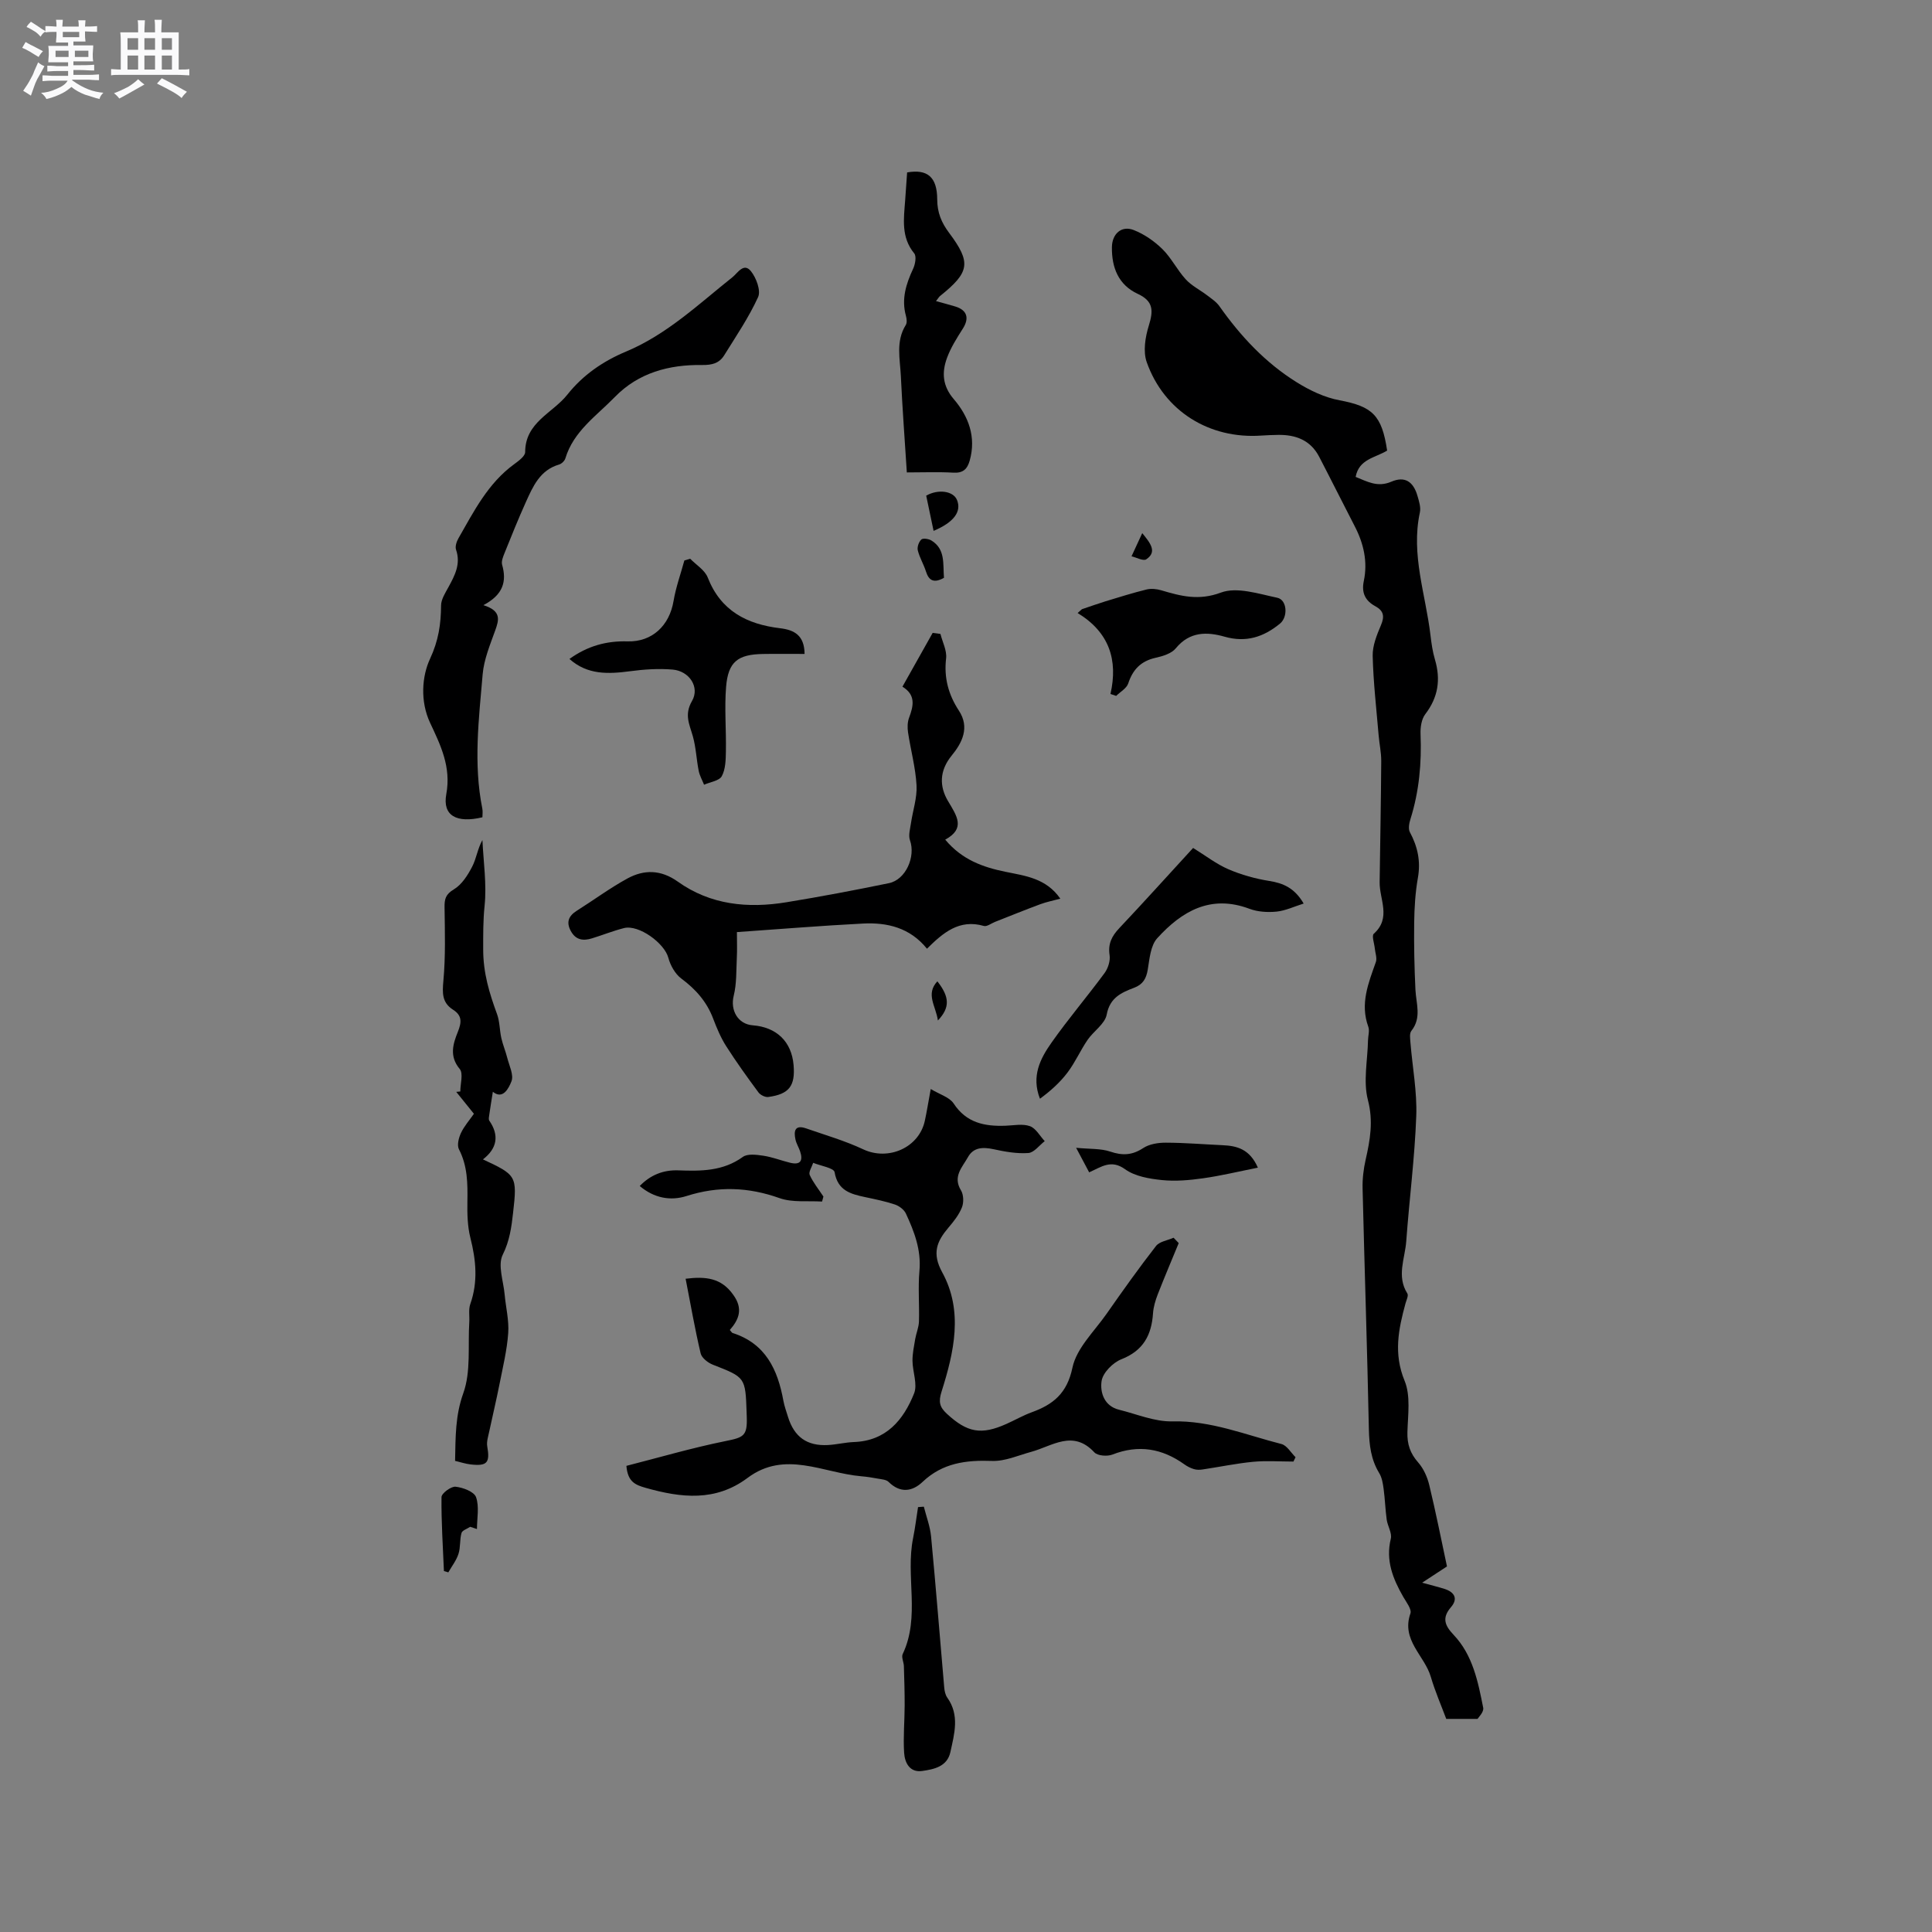 <svg enable-background="new 0 0 400 400" viewBox="0 0 400 400" xmlns="http://www.w3.org/2000/svg"><rect x="0" y="0" width="400" height="400" fill="#808080" stroke="none"/><path d="m6.8 9.5c.6.3 1.3.7 2.1 1.1-.4.4-.7.8-.9 1.2-.7-.4-1.3-.8-1.8-1.1s-1.1-.6-1.6-.8c.2-.4.5-.8.7-1.2.4.2.8.5 1.5.8zm.9 6.9c-.3.6-.5 1.1-.7 1.7s-.4 1.1-.6 1.7c-.6-.4-1.1-.7-1.6-1 .7-1 1.2-1.8 1.5-2.4.3-.5.6-1.1.8-1.7.3-.6.5-1.2.8-1.8.3.3.8.6 1.3.8-.7 1.3-1.2 2.2-1.5 2.7zm.1-11c.4.3 1 .7 1.7 1.1-.5.2-.8.6-1.1 1.1-.5-.6-1-1-1.4-1.2s-.9-.6-1.5-.8c.2-.4.5-.7.9-1.1.5.3.9.6 1.4.9zm10.5 13.1c1 .4 2 .6 3.1.7-.4.4-.7.8-.8 1.3-.9-.2-1.9-.6-3-.9-1-.4-2-.9-2.8-1.6-.5.4-1.1.9-1.9 1.3s-1.9.9-3.3 1.2c-.1-.3-.5-.8-1.1-1.3 1 0 2.1-.3 3.2-.8 1.2-.5 1.9-1 2.3-1.7h-3.2c-.4 0-1 0-2 .1v-1.2c1 0 1.7.1 2 .1h3.3v-1h-2.3c-.2 0-.9 0-2 .1v-1.2c1.2 0 1.9.1 2 .1h2.3v-.8h-4.1c0-.7.1-1.2.1-1.6 0-.5 0-1.1-.1-1.8h4.1v-.7h-2.5c0-.6.1-1.1.1-1.6v-.6h-.5c-.4 0-1 0-1.8.1v-1.3c1.2 0 1.9.1 2.1.1h.2c0-.3 0-.8-.1-1.4h1.4c0 .6-.1 1-.1 1.4h3.4c0-.4 0-.8-.1-1.3h1.5c0 .4-.1.9-.1 1.3.7 0 1.5 0 2.5-.1v1.2c-1 0-1.8-.1-2.5-.1v.6c0 .3 0 .8.1 1.5h-2.5v.8h4.1c0 .7-.1 1.3-.1 1.8s0 1 .1 1.5h-4.1v.8h1.4c.8 0 1.8 0 2.9-.1v1.2c-1 0-1.9-.1-2.8-.1h-1.5v1h3.2c.3 0 1 0 2.1-.1v1.2c-1.1 0-1.8-.1-2.1-.1h-3.4l-.1.1c1.4 1 2.4 1.5 3.4 1.9zm-4.1-6.7v-1.3h-2.7v1.3zm2.2-4.1v-1.1h-3.4v1.1zm1.9 4.1v-1.3h-2.8v1.3z" fill="#fafafb"/><path d="m37 6.7v2.3 5.4c1 0 1.8 0 2.2-.1v1.3c-.6 0-1.5-.1-2.5-.1h-11.9c-.7 0-1.3 0-1.8.1v-1.3c.5 0 1.1.1 2 .1v-5.2c0-1 0-1.8-.1-2.5h3.7c0-1.3 0-2.1-.1-2.5h1.5c0 .4-.1 1.3-.1 2.5h2.2c0-1.2 0-2.1-.1-2.6h1.5c0 .4-.1 1.3-.1 2.6zm-12.3 13.7c-.3-.4-.7-.8-1.1-1.1 1.1-.4 2.1-.9 2.9-1.3.8-.5 1.5-1 2.1-1.6.4.4.9.8 1.3 1.1-2.5 1.4-4.2 2.4-5.2 2.9zm3.9-10.1v-2.4h-2.2v2.4zm0 4.1v-2.9h-2.2v2.9zm3.5-4.1v-2.4h-2.2v2.4zm0 4.1v-2.9h-2.2v2.9zm.4 2.9 1-1.1c.6.3 1.4.7 2.5 1.3s2 1.1 2.7 1.5c-.4.4-.8.8-1.1 1.3-.8-.8-2.5-1.7-5.1-3zm3.1-7v-2.4h-2.1v2.4zm0 4.1v-2.9h-2.1v2.9z" fill="#fafafb"/><g fill="#000001"><path d="m287.19 93.29c-2.49 1.51-5.83 1.75-6.52 5.45 2.38.94 4.51 2.23 7.39.99 2.79-1.2 4.56-.04 5.42 2.96.32 1.1.72 2.36.49 3.41-1.89 8.73 1.21 17 2.2 25.46.2 1.68.44 3.38.92 4.99 1.22 4.14.68 7.81-2 11.31-.8 1.04-1.04 2.77-.98 4.16.24 5.98-.29 11.83-2.09 17.56-.27.85-.49 2.02-.12 2.71 1.61 3 2.27 6.02 1.66 9.45-.54 3.06-.73 6.21-.77 9.33-.06 4.61.04 9.22.26 13.83.14 2.9 1.32 5.81-.84 8.53-.43.54-.25 1.64-.19 2.46.41 5.07 1.39 10.15 1.2 15.2-.32 8.64-1.44 17.25-2.07 25.88-.26 3.59-2.05 7.24.23 10.84.27.43-.2 1.37-.39 2.06-1.45 5.31-2.5 10.39-.19 15.99 1.29 3.11.69 7.07.59 10.64-.07 2.5.57 4.41 2.23 6.29 1.12 1.27 1.9 3.03 2.3 4.7 1.36 5.64 2.49 11.34 3.66 16.82-1.61 1.06-3.05 2-5.14 3.37 2.1.58 3.38.89 4.64 1.29 2.09.67 2.83 2.04 1.32 3.79-1.92 2.23-1.26 3.8.56 5.72 3.97 4.19 5.05 9.69 6.12 15.09.18.89-1.03 2.05-1.17 2.31-2.55 0-4.32 0-6.48 0-.98-2.63-2.29-5.63-3.21-8.75-1.29-4.37-6.15-7.56-4.21-13.08.3-.87-.84-2.33-1.47-3.42-2.15-3.75-3.69-7.54-2.59-12.05.29-1.18-.66-2.61-.85-3.96-.29-2.12-.35-4.27-.64-6.39-.15-1.11-.34-2.31-.91-3.24-1.72-2.83-2.07-5.83-2.14-9.1-.34-16.61-.9-33.21-1.3-49.81-.05-1.99.19-4.03.63-5.97.93-4.11 1.62-7.96.47-12.37-1-3.85-.06-8.2.02-12.33.02-.95.36-2.01.06-2.84-1.74-4.77.03-9.04 1.57-13.4.28-.81-.13-1.86-.22-2.79-.1-1.05-.68-2.64-.21-3.06 3.67-3.28 1.16-7.1 1.21-10.67.11-8.36.28-16.72.33-25.08.01-1.78-.39-3.56-.54-5.35-.46-5.47-1.1-10.95-1.23-16.43-.05-2.11.86-4.34 1.71-6.35.78-1.82.57-2.98-1.15-3.92-2.08-1.13-2.92-2.75-2.4-5.22.84-3.98-.02-7.76-1.88-11.35-2.48-4.79-4.88-9.61-7.37-14.4-1.78-3.41-4.83-4.56-8.47-4.51-1.17.02-2.33.06-3.49.14-10.74.75-20.12-5.02-23.73-15.19-.79-2.22-.31-5.2.43-7.58.94-3.04 1.01-5.04-2.29-6.57-3.99-1.85-5.41-5.42-5.35-9.69.04-2.72 1.97-4.52 4.52-3.52 2.17.85 4.26 2.3 5.93 3.94 1.86 1.83 3.06 4.33 4.84 6.27 1.22 1.33 2.96 2.19 4.43 3.31.9.69 1.91 1.35 2.54 2.25 4.38 6.21 9.51 11.7 15.96 15.72 2.72 1.7 5.82 3.19 8.94 3.76 6.71 1.28 8.73 3.02 9.82 10.41z"/><path d="m151.1 275.36c.3.32.41.57.58.62 6.83 2.19 9.34 7.58 10.51 14.02.21 1.14.62 2.25.96 3.36 1.29 4.15 3.93 6.05 8.27 5.82 1.79-.1 3.57-.55 5.36-.62 6.69-.24 10.27-4.56 12.47-10.06.76-1.9-.31-4.49-.33-6.77-.01-1.49.31-2.99.56-4.48.21-1.23.74-2.42.78-3.64.11-3.5-.21-7.02.1-10.49.39-4.34-1.07-8.13-2.81-11.88-.38-.81-1.39-1.56-2.27-1.86-2-.67-4.09-1.09-6.16-1.53-2.99-.64-5.67-1.32-6.33-5.17-.15-.87-2.89-1.3-4.43-1.93-.27.85-.99 1.91-.72 2.51.72 1.59 1.87 2.99 2.84 4.47-.09.35-.19.69-.28 1.04-2.95-.19-6.12.24-8.8-.71-6.47-2.3-12.7-2.53-19.25-.44-3.32 1.06-6.72.45-9.7-2.07 2.22-2.3 4.91-3.35 7.96-3.24 4.7.17 9.26.2 13.38-2.78.98-.71 2.86-.46 4.26-.25 1.87.28 3.67 1 5.52 1.45 2.22.55 2.73-.48 2.06-2.42-.28-.8-.75-1.54-.93-2.36-.4-1.77-.14-3.14 2.19-2.33 3.97 1.38 8.05 2.56 11.84 4.34 5.18 2.43 11.55-.33 12.75-5.93.4-1.85.7-3.73 1.22-6.56 1.88 1.14 3.87 1.69 4.73 2.98 2.65 4.05 6.44 4.78 10.77 4.62 1.69-.06 3.53-.45 5.03.09 1.24.44 2.06 2.03 3.07 3.1-1.13.87-2.21 2.38-3.4 2.46-2.38.17-4.85-.28-7.21-.79-2.19-.47-4.15-.41-5.29 1.65-1.15 2.07-3.2 4-1.44 6.87.55.9.6 2.5.2 3.52-.6 1.52-1.7 2.91-2.78 4.18-2.42 2.85-3.48 5.31-1.3 9.28 4.4 8.02 2.44 16.52-.14 24.69-.68 2.14-.39 3.2 1.08 4.57 4.24 3.92 7.13 4.47 12.39 2.1 1.74-.78 3.41-1.74 5.19-2.39 4.45-1.62 7.32-3.9 8.44-9.25.85-4.03 4.52-7.5 7.06-11.13 3.32-4.75 6.68-9.48 10.24-14.05.73-.94 2.41-1.16 3.64-1.71.35.37.71.74 1.06 1.11-1.45 3.53-2.95 7.05-4.34 10.61-.48 1.25-.89 2.6-.98 3.92-.3 4.51-2.01 7.74-6.55 9.52-1.76.69-3.85 2.8-4.1 4.52-.34 2.3.51 5.17 3.62 5.93 3.66.9 7.37 2.5 11.02 2.41 7.98-.2 15.15 2.79 22.6 4.69 1.13.29 1.96 1.79 2.92 2.73-.15.3-.29.6-.44.9-2.79 0-5.59-.21-8.35.05-3.51.34-6.98 1.07-10.48 1.59-.58.09-1.23.09-1.78-.08-.7-.21-1.39-.56-1.98-.99-4.61-3.29-9.47-4.13-14.88-2.02-1.07.42-3.08.27-3.75-.46-4.43-4.76-8.71-1.29-13.07-.1-2.68.73-5.41 1.97-8.08 1.88-5.41-.2-10.26.41-14.4 4.33-2.15 2.04-4.64 2.39-7.05.01-.48-.48-1.43-.53-2.18-.67-1.16-.22-2.33-.4-3.51-.5-7.84-.67-15.77-5.45-23.5.34-6.63 4.96-13.72 4.15-21.08 2.07-2.19-.62-3.74-1.26-4.01-4.56 6.71-1.71 13.55-3.72 20.52-5.13 3.73-.75 4.53-1.05 4.4-4.94-.01-.32-.02-.64-.03-.95-.25-7.35-.27-7.29-6.98-9.92-1.03-.4-2.32-1.41-2.54-2.35-1.19-5.03-2.07-10.13-3.11-15.45 4.21-.52 7.39-.16 9.85 3.31 2.1 2.88 1.22 5.11-.7 7.3z"/><path d="m186.84 142.17c2.24-3.98 4.25-7.56 6.26-11.14.54.07 1.08.15 1.61.22.42 1.69 1.36 3.44 1.17 5.06-.47 4.02.48 7.51 2.65 10.82 2.29 3.5.67 6.66-1.5 9.31-2.56 3.13-2.56 6.38-.75 9.42 1.82 3.06 3.69 5.65-.58 7.98 3.49 4.18 7.82 5.7 12.44 6.65 4.13.85 8.44 1.32 11.39 5.57-1.5.41-2.88.67-4.18 1.16-3.14 1.16-6.24 2.43-9.35 3.65-.77.3-1.67 1.02-2.3.84-5.09-1.48-8.45 1.41-11.78 4.71-3.52-4.36-8.22-5.46-13.22-5.21-8.66.44-17.3 1.16-26.13 1.77 0 2.05.07 3.71-.02 5.37-.13 2.61-.02 5.3-.64 7.8-.75 2.99.84 5.89 3.94 6.13 4.94.38 8.03 3.38 8.45 8.2.38 4.34-.91 6.06-5.25 6.64-.63.08-1.62-.41-2.02-.95-2.31-3.12-4.58-6.28-6.67-9.55-1.13-1.77-1.96-3.76-2.71-5.73-1.32-3.49-3.6-6.07-6.59-8.29-1.28-.95-2.27-2.73-2.69-4.31-.81-3.03-6.12-6.91-9.18-6.14-2.25.57-4.42 1.45-6.64 2.13-1.79.55-3.33.36-4.35-1.49-1.03-1.87-.48-3.16 1.23-4.24 3.51-2.21 6.86-4.7 10.49-6.68 3.45-1.87 6.91-1.83 10.41.66 6.77 4.84 14.52 5.58 22.5 4.27 7.1-1.16 14.16-2.5 21.21-3.95 3.49-.71 5.57-5.48 4.36-8.88-.36-1.02.03-2.34.2-3.5.38-2.63 1.3-5.28 1.16-7.87-.2-3.67-1.21-7.3-1.76-10.96-.15-1-.13-2.15.23-3.08.91-2.44 1.4-4.69-1.39-6.39z"/><path d="m100.08 125.29c3.79 1.19 3.23 3.06 2.44 5.26-1.06 2.95-2.32 5.97-2.59 9.04-.79 9.26-1.94 18.55-.07 27.83.12.59.02 1.23.02 1.79-5.35 1.28-8.3-.34-7.48-4.79 1.04-5.64-1.18-10.13-3.35-14.76-2.1-4.48-1.69-9.66-.02-13.25 1.77-3.81 2.26-7.18 2.29-11.06.01-1.26.86-2.57 1.51-3.76 1.33-2.44 2.61-4.82 1.59-7.78-.23-.66.11-1.69.5-2.37 3.2-5.59 6.12-11.4 11.54-15.34.91-.67 2.27-1.66 2.27-2.5.01-6.19 5.68-8.05 8.73-11.89 3.25-4.1 7.42-6.94 12.15-8.92 8.48-3.55 15.01-9.81 22.04-15.4 1.07-.85 2.34-3.12 3.84-1.22 1.09 1.37 2.07 4 1.47 5.33-1.92 4.21-4.56 8.09-7.01 12.04-1.02 1.66-2.52 2.06-4.58 2.03-6.81-.1-13.17 1.58-18.09 6.64-3.79 3.9-8.54 7.07-10.23 12.7-.16.52-.78 1.12-1.31 1.27-3.95 1.16-5.39 4.51-6.87 7.78-1.56 3.46-2.98 6.99-4.4 10.52-.31.77-.71 1.73-.51 2.45.99 3.47.2 6.22-3.88 8.36z"/><path d="m94.22 302.46c.1-5.01.04-9.39 1.7-14.01 1.61-4.48.93-9.78 1.24-14.73.08-1.25-.19-2.6.21-3.73 1.62-4.6 1.19-9.08.02-13.7-.61-2.41-.66-5.02-.62-7.53.06-3.73.04-7.35-1.75-10.81-.44-.85-.05-2.38.42-3.38.66-1.41 1.74-2.62 2.68-3.97-1.29-1.59-2.47-3.07-3.66-4.54.28-.03.56-.05.84-.08 0-1.59.66-3.73-.12-4.66-2.22-2.65-1.37-5.24-.39-7.68.81-2.01.89-3.39-.98-4.58-2.32-1.48-2.24-3.46-2.01-6.01.46-5.03.31-10.12.24-15.18-.03-1.73.21-2.71 1.93-3.74 1.63-.97 2.87-2.92 3.79-4.7.88-1.7 1.12-3.73 2.12-5.51.21 4.54.91 9.14.45 13.61-.32 3.09-.29 6.02-.29 9.04 0 4.9 1.28 9.06 2.87 13.4.56 1.54.52 3.3.88 4.93.31 1.39.88 2.72 1.23 4.11.41 1.63 1.39 3.56.87 4.87-.55 1.4-1.75 3.86-3.85 2.16-.28 1.77-.53 3.26-.74 4.75-.06.41-.19.95.01 1.24 2.06 2.99 1.66 5.71-1.32 8.01 6.94 3.24 7.11 3.41 6.24 11.04-.33 2.96-.71 5.82-2.15 8.71-1.06 2.15.15 5.44.4 8.21.24 2.67.93 5.37.74 8-.25 3.54-1.11 7.05-1.8 10.55-.65 3.3-1.44 6.58-2.14 9.87-.21 1-.57 2.08-.4 3.04.59 3.38 0 4.13-3.47 3.73-1.02-.12-2.01-.45-3.19-.73z"/><path d="m187.81 35.7c4.21-.74 6.22.96 6.23 5.59.01 2.73.88 4.81 2.47 6.93 4.61 6.16 4.26 8.13-1.86 13.05-.23.18-.38.46-.86 1.07 1.48.41 2.75.74 4 1.12 2.45.75 2.93 2.41 1.56 4.57-1.24 1.95-2.51 3.95-3.29 6.09-1.09 2.99-.95 5.77 1.42 8.53 3.05 3.56 4.66 7.82 3.29 12.7-.49 1.75-1.37 2.63-3.38 2.51-3.06-.18-6.13-.05-9.64-.05-.43-6.75-.93-13.36-1.24-19.98-.17-3.54-1.08-7.18 1.02-10.54.29-.46.2-1.28.04-1.87-.98-3.51.02-6.64 1.49-9.79.43-.93.72-2.56.22-3.17-2.75-3.35-2.16-7.14-1.88-10.93.12-1.87.26-3.76.41-5.83z"/><path d="m117.9 136.43c3.72-2.68 7.64-3.77 12.04-3.64 5.11.14 8.66-3.3 9.51-8.35.48-2.85 1.48-5.61 2.24-8.4.4-.12.8-.24 1.2-.36 1.25 1.28 3.04 2.35 3.64 3.89 2.7 6.92 8.13 9.68 14.98 10.5 2.94.35 5.03 1.46 5.07 5.32-2.95 0-5.78-.04-8.61.01-5.21.08-7.21 1.61-7.64 6.79-.36 4.41.04 8.88-.04 13.32-.03 1.76-.06 3.73-.85 5.19-.53.97-2.4 1.2-3.67 1.77-.38-.95-.91-1.87-1.11-2.86-.47-2.37-.56-4.84-1.21-7.16-.69-2.46-1.83-4.46-.18-7.31 1.67-2.88-.57-6.21-3.99-6.51-2.92-.25-5.92-.05-8.83.34-4.5.59-8.8.8-12.55-2.54z"/><path d="m247.02 175.56c2.61 1.61 4.82 3.34 7.31 4.41 2.67 1.15 5.57 1.96 8.45 2.42 2.92.46 5.25 1.47 7.13 4.68-1.97.62-3.76 1.48-5.61 1.67-1.85.18-3.91.06-5.63-.59-8.03-3.01-14.01.52-19.08 6.1-1.38 1.52-1.59 4.26-1.96 6.5-.31 1.86-.99 3.06-2.81 3.75-2.64 1.01-5.03 2.03-5.69 5.56-.36 1.93-2.72 3.42-3.97 5.25-1.47 2.16-2.54 4.61-4.11 6.7-1.56 2.08-3.53 3.85-5.74 5.47-1.83-4.69.08-8.33 2.4-11.62 3.47-4.93 7.4-9.54 10.98-14.4.72-.98 1.21-2.53 1.04-3.69-.36-2.37.45-3.96 2.02-5.62 5.09-5.39 10.04-10.9 15.27-16.59z"/><path d="m229.91 143.68c1.6-7.04-.25-12.78-6.8-16.76.3-.26.6-.53.89-.79 1.64-.55 3.28-1.14 4.93-1.65 2.8-.85 5.6-1.73 8.44-2.43.95-.23 2.09-.12 3.04.16 4.08 1.21 7.76 2.2 12.36.48 3.32-1.24 7.82.26 11.68 1.07 2.04.43 2.25 3.96.57 5.34-3.38 2.78-7.02 3.99-11.48 2.72-3.64-1.04-7.24-1.09-10.1 2.4-.89 1.09-2.7 1.64-4.2 1.97-3.01.68-4.7 2.41-5.65 5.3-.34 1.03-1.64 1.74-2.5 2.59-.39-.13-.78-.27-1.18-.4z"/><path d="m191.27 311.94c.52 2.06 1.3 4.09 1.5 6.18.99 10.41 1.81 20.83 2.72 31.25.06.72.23 1.53.63 2.1 2.6 3.64 1.47 7.49.65 11.27-.65 3.02-3.39 3.57-5.83 3.92-2.59.38-3.62-1.71-3.75-3.76-.21-3.24.1-6.51.11-9.77.01-2.73-.08-5.45-.16-8.18-.03-.84-.55-1.84-.25-2.49 3.69-7.76.55-16.1 2.16-24.03.43-2.11.68-4.27 1.02-6.4.4-.03.8-.06 1.2-.09z"/><path d="m260.43 241.75c-4.01.8-7.65 1.68-11.33 2.2-2.82.4-5.73.66-8.54.37-2.62-.27-5.58-.77-7.62-2.24-2.9-2.09-4.88-.5-7.44.64-.78-1.47-1.54-2.89-2.7-5.08 2.86.28 5.11.12 7.08.79 2.52.85 4.53.76 6.8-.73 1.27-.84 3.12-1.13 4.7-1.12 3.91.01 7.81.34 11.72.52 2.98.13 5.63.78 7.33 4.65z"/><path d="m97.35 316.11c-.63.42-1.64.73-1.8 1.28-.4 1.39-.18 2.97-.63 4.33-.44 1.36-1.38 2.55-2.1 3.82-.3-.09-.61-.18-.91-.27-.21-5.11-.56-10.22-.5-15.32.01-.78 1.98-2.24 2.91-2.14 1.54.16 3.84 1.03 4.24 2.16.7 1.98.19 4.38.19 6.6-.46-.16-.93-.31-1.4-.46z"/><path d="m193.29 109.91c-.55-2.65-1.05-4.99-1.53-7.29 2.5-1.42 5.61-.96 6.37.88.99 2.39-.6 4.62-4.84 6.41z"/><path d="m195.44 119.63c-2 1.12-3.11.67-3.73-1.31-.47-1.49-1.32-2.87-1.69-4.37-.17-.68.21-1.77.73-2.25.35-.32 1.52-.14 2.08.2 2.95 1.8 2.37 4.83 2.61 7.73z"/><path d="m194.18 211.28c-.42-3.01-2.59-5.44-.11-8.11 2.53 3.23 2.66 5.42.11 8.11z"/><path d="m236.49 110.38c1.68 2.06 3.15 3.87.83 5.42-.61.41-2.01-.38-3.05-.62.74-1.6 1.48-3.2 2.22-4.8z"/></g></svg>
